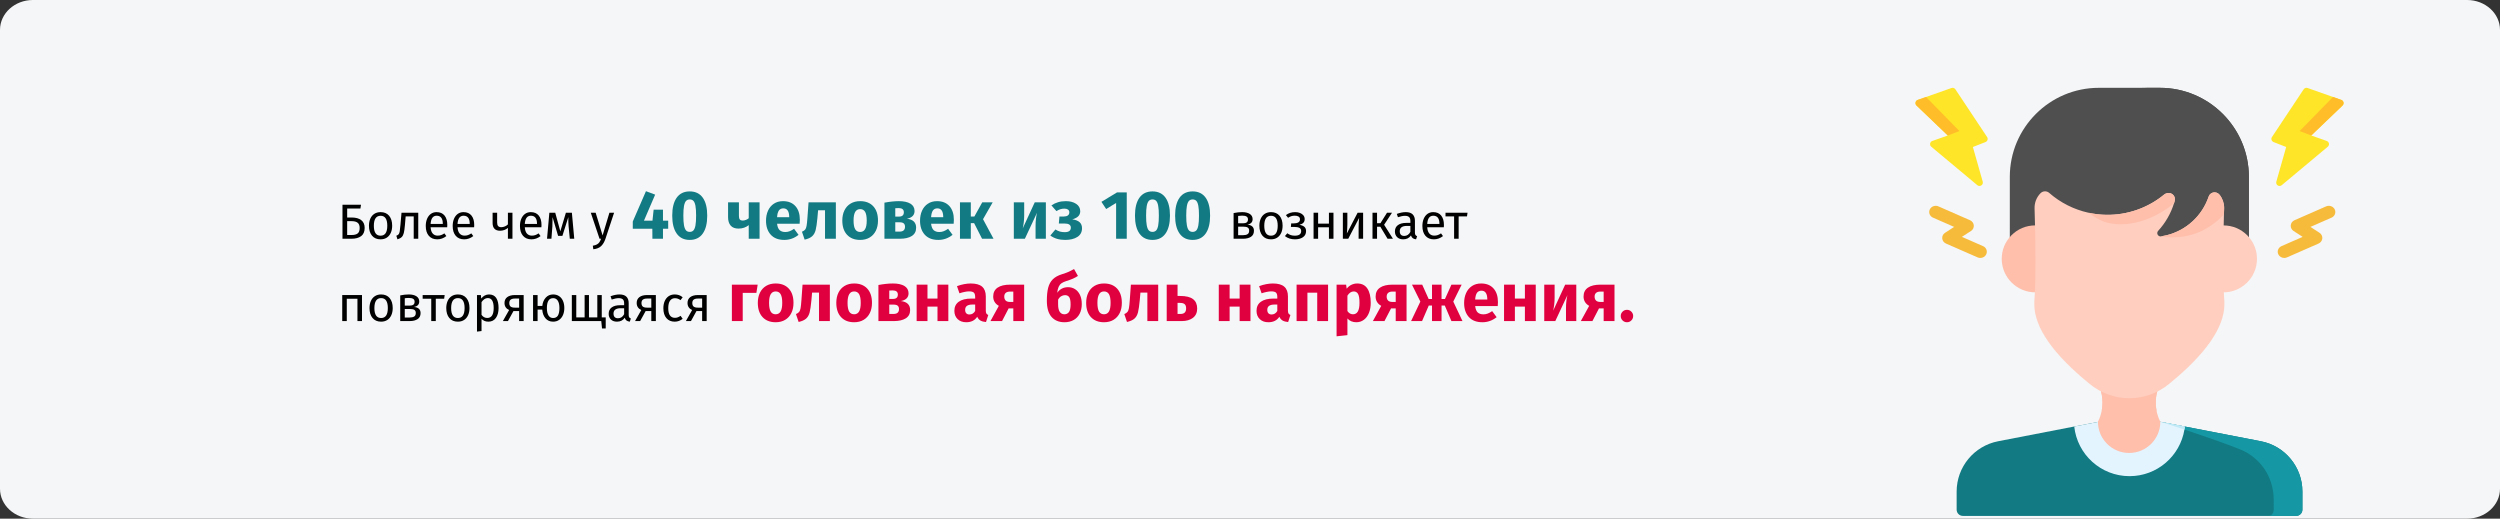 <?xml version="1.0" encoding="UTF-8"?>
<svg xmlns="http://www.w3.org/2000/svg" xmlns:xlink="http://www.w3.org/1999/xlink" width="911px" height="189px" viewBox="0 0 911 189" version="1.1">
  <rect x="0" y="0" width="911" height="189" fill="#333333" stroke="none"/>
  <title>Group 45@2x</title>
  <g id="Page-1" stroke="none" stroke-width="1" fill="none" fill-rule="evenodd">
    <g id="vorlage" transform="translate(0, -10417)">
      <g id="Group-45" transform="translate(0, 10417)">
        <g id="spannungskopfschmerzen-haufigkeit-copy-2" fill-rule="nonzero">
          <path d="M12,0 L899,0 C905.627,0 911,4.882 911,10.904 L911,178.096 C911,184.118 905.627,189 899,189 L12,189 C5.373,189 0,184.118 0,178.096 L0,10.904 C0,4.882 5.373,0 12,0 Z" id="Mask" fill="#F5F6F7"></path>
          <g id="headache-2" transform="translate(698, 32)">
            <g id="Group">
              <path d="M121.494,32.429 L121.494,57.276 C121.494,58.537 120.47,59.561 119.209,59.561 L36.66,59.561 C35.399,59.561 34.375,58.537 34.375,57.276 L34.375,32.429 C34.375,14.547 48.924,0.001 66.803,0.001 L89.066,0.001 C106.945,0.001 121.494,14.547 121.494,32.429 Z" id="Path" fill="#4F4F4F"></path>
              <path d="M121.494,32.429 L121.494,57.276 C121.494,58.537 120.47,59.561 119.209,59.561 L112.506,59.561 C113.767,59.561 114.791,58.537 114.791,57.276 L114.791,32.429 C114.791,14.519 100.273,0.001 82.363,0.001 L89.066,0.001 C106.945,0.001 121.494,14.547 121.494,32.429 Z" id="Path" fill="#4F4F4F"></path>
              <g id="Path" transform="translate(15, 107.39)">
                <path d="M126,39.734 L126,46.324 C126,47.586 124.977,48.61 123.715,48.61 L2.285,48.61 C1.024,48.61 0,47.586 0,46.324 L0,39.734 C0,30.789 6.344,23.101 15.128,21.401 L42.854,16.033 L51.486,14.363 L74.222,14.305 C74.222,14.305 74.228,14.305 74.237,14.308 L83.158,16.036 L110.876,21.401 C119.657,23.101 126,30.789 126,39.734 L126,39.734 Z" fill="#117A83"></path>
                <path d="M126,39.734 L126,46.324 C126,47.586 124.977,48.61 123.715,48.61 L113.719,48.61 C114.724,48.61 115.541,47.586 115.541,46.324 L115.541,42.781 C115.541,33.835 110.141,27.184 103.472,24.448 C93.896,20.521 74.828,14.497 74.237,14.308 L83.158,16.036 L110.876,21.401 C119.657,23.101 126,30.789 126,39.734 L126,39.734 Z" fill="#1598A4"></path>
                <path d="M83.158,16.036 C83.119,16.41 83.067,16.782 83.006,17.151 C81.434,26.776 73.076,34.122 63.006,34.122 C52.549,34.122 43.942,26.203 42.854,16.033 L51.486,14.363 L74.222,14.305 C74.222,14.305 74.228,14.305 74.237,14.308 L83.158,16.036 Z" fill="#E4F4FF"></path>
                <path d="M74.237,14.308 L83.158,16.036 C83.119,16.41 83.067,16.782 83.006,17.151 C78.152,15.548 74.49,14.39 74.237,14.308 L74.237,14.308 Z" fill="#C0EAF7"></path>
                <path d="M72.839,10.25 C73.107,11.645 73.57,13.01 74.222,14.305 C74.222,17.443 72.951,20.286 70.892,22.343 C68.835,24.399 65.992,25.673 62.854,25.673 C59.716,25.673 56.873,24.399 54.816,22.343 C52.76,20.286 51.486,17.443 51.486,14.305 C52.15,12.989 52.62,11.596 52.885,10.173 C53.064,9.226 53.153,8.263 53.153,7.3 C53.153,5.484 52.836,3.662 52.193,1.92 L51.486,0 L74.222,0 L73.515,1.92 C72.525,4.61 72.305,7.489 72.839,10.25 L72.839,10.25 Z" fill="#FFBFAB"></path>
                <path d="M73.515,1.92 C72.525,4.61 72.305,7.489 72.839,10.25 C69.786,11.733 66.407,12.52 62.979,12.52 L62.891,12.52 C59.411,12.52 55.98,11.706 52.885,10.173 C53.064,9.226 53.153,8.263 53.153,7.3 C53.153,5.484 52.836,3.662 52.193,1.92 L51.486,0 L74.222,0 L73.515,1.92 Z" fill="#FFBFAB"></path>
              </g>
              <g id="Path" transform="translate(31.428, 50.135)">
                <path d="M3.519,3.625 C1.21,5.962 -0.039,9.059 0.001,12.345 C0.083,18.987 5.553,24.391 12.195,24.391 L14.481,24.391 L14.481,8.81012144e-16 L12.195,8.81012144e-16 C8.91,-0 5.829,1.287 3.519,3.625 L3.519,3.625 Z" fill="#FFBFAB"></path>
                <path d="M89.494,3.636 C87.185,1.298 84.104,0.011 80.818,0.011 L78.533,0.011 L78.533,24.402 L80.818,24.402 C87.461,24.402 92.931,18.998 93.012,12.356 C93.053,9.07 91.804,5.974 89.494,3.636 Z" fill="#FFCEBF"></path>
              </g>
              <path d="M112.57,78.857 C112.57,87.299 105.724,97.116 92.223,108.042 C88.21,111.303 83.152,113.1 77.979,113.1 L77.89,113.1 C72.717,113.1 67.653,111.3 63.634,108.03 C50.142,97.113 43.299,87.296 43.299,78.857 C43.299,77.943 43.336,77.059 43.409,76.233 C43.832,71.901 43.826,55.664 43.397,44.037 C43.317,41.929 44.079,39.936 45.542,38.425 C46.386,37.553 47.805,37.477 48.716,38.279 C52.824,41.88 57.778,44.363 63.076,45.527 L63.082,45.527 C65.154,45.984 67.278,46.24 69.426,46.28 C77.147,46.423 84.682,43.799 90.641,38.876 C90.94,38.629 91.3,38.461 91.68,38.391 L91.842,38.361 C92.847,38.172 93.886,38.675 94.343,39.665 C94.572,40.158 94.596,40.728 94.45,41.255 C94.377,41.526 94.298,41.795 94.215,42.06 C93.049,45.832 91.059,49.256 88.439,52.111 C87.735,52.873 88.247,54.067 89.197,54.144 C89.289,54.15 89.383,54.147 89.481,54.131 C90.175,54.028 90.864,53.888 91.549,53.717 C98.728,51.916 104.444,46.651 106.839,39.637 C107.159,38.699 108.06,38.056 109.09,38.093 C109.767,38.117 110.397,38.461 110.821,38.991 C111.896,40.344 112.478,42.026 112.478,43.757 C112.478,43.851 112.475,43.946 112.472,44.04 C112.448,44.717 112.424,45.411 112.402,46.118 C112.043,57.516 112.061,72.138 112.46,76.191 C112.533,77.059 112.57,77.949 112.57,78.857 L112.57,78.857 Z" id="Path" fill="#FFCEBF"></path>
              <path d="M112.478,43.757 C112.478,43.851 112.475,43.946 112.472,44.04 C112.448,44.717 112.424,45.411 112.402,46.118 C109.029,49.808 101.321,56.103 89.197,54.144 C89.289,54.15 89.383,54.147 89.481,54.131 C90.175,54.028 90.864,53.888 91.549,53.717 C98.728,51.916 104.444,46.651 106.839,39.637 C107.159,38.699 108.06,38.056 109.09,38.093 C109.767,38.117 110.397,38.461 110.821,38.991 C111.896,40.344 112.478,42.026 112.478,43.757 Z" id="Path" fill="#FFBFAB"></path>
              <path d="M94.45,41.255 C94.377,41.526 94.298,41.795 94.215,42.06 C88.308,47.06 79.133,51.042 70.645,49.326 C68.049,48.799 65.413,47.367 63.082,45.527 C65.154,45.984 67.278,46.24 69.426,46.28 C77.147,46.423 84.682,43.799 90.641,38.876 C90.94,38.629 91.3,38.461 91.68,38.391 L91.842,38.361 C92.847,38.172 93.886,38.675 94.343,39.665 C94.572,40.158 94.596,40.728 94.45,41.255 L94.45,41.255 Z" id="Path" fill="#FFBFAB"></path>
              <g id="Path" transform="translate(129.699, 0)">
                <path d="M25.921,6.457 L14.516,17.374 L20.162,19.364 C21.061,19.68 21.274,20.86 20.54,21.469 L3.767,35.478 C2.837,36.255 1.463,35.363 1.795,34.196 L5.388,21.566 L0.784,19.763 C0.053,19.476 -0.228,18.59 0.205,17.935 L11.753,0.552 C12.063,0.08 12.654,-0.118 13.188,0.071 L22.444,3.337 L25.479,4.407 C26.344,4.711 26.585,5.823 25.921,6.457 L25.921,6.457 Z" fill="#FFE527"></path>
                <path d="M25.921,6.457 L14.516,17.374 L10.284,15.759 L22.444,3.337 L25.479,4.407 C26.344,4.711 26.585,5.823 25.921,6.457 Z" fill="#FFBD29"></path>
              </g>
              <g id="Path" transform="translate(-0, 0)">
                <path d="M0.381,6.457 L11.785,17.374 L6.139,19.364 C5.241,19.68 5.027,20.86 5.762,21.469 L22.535,35.478 C23.464,36.255 24.838,35.363 24.506,34.196 L20.914,21.566 L25.518,19.763 C26.249,19.476 26.529,18.59 26.096,17.935 L14.549,0.552 C14.238,0.08 13.647,-0.118 13.114,0.071 L3.857,3.337 L0.823,4.407 C-0.043,4.711 -0.283,5.823 0.381,6.457 Z" fill="#FFE527"></path>
                <path d="M0.381,6.457 L11.785,17.374 L16.017,15.759 L3.857,3.337 L0.823,4.407 C-0.043,4.711 -0.283,5.823 0.381,6.457 Z" fill="#FFBD29"></path>
              </g>
            </g>
            <path d="M23.62,62 C24.519,62 25.379,61.513 25.78,60.687 C26.331,59.555 25.81,58.213 24.618,57.69 L16.918,54.315 L20.228,52.168 C20.935,51.709 21.328,50.925 21.256,50.115 C21.185,49.304 20.661,48.593 19.883,48.252 L8.376,43.208 C7.182,42.686 5.77,43.18 5.22,44.313 C4.669,45.445 5.19,46.787 6.382,47.31 L14.082,50.685 L10.772,52.832 C10.065,53.291 9.672,54.075 9.744,54.885 C9.815,55.695 10.34,56.407 11.117,56.748 L22.625,61.791 C22.947,61.933 23.286,62 23.62,62 L23.62,62 Z" id="Path" fill="#F7BB3C"></path>
            <path d="M149.624,43.208 L138.117,48.252 C137.339,48.593 136.815,49.304 136.743,50.115 C136.672,50.925 137.065,51.709 137.772,52.168 L141.082,54.315 L133.382,57.69 C132.189,58.213 131.669,59.554 132.22,60.687 C132.621,61.513 133.481,62 134.38,62 C134.714,62 135.053,61.933 135.376,61.792 L146.883,56.748 C147.661,56.407 148.185,55.696 148.257,54.885 C148.328,54.075 147.935,53.291 147.228,52.832 L143.918,50.685 L151.618,47.31 C152.811,46.787 153.331,45.445 152.78,44.313 C152.23,43.18 150.817,42.686 149.624,43.208 Z" id="Path" fill="#F7BB3C"></path>
          </g>
        </g>
        <g id="Более-чем-у-40-челов" transform="translate(124.71, 69.675)" fill-rule="nonzero">
          <path d="M3.438,9.585 C4.926,9.585 6.087,9.903 6.921,10.539 C7.755,11.175 8.172,12.117 8.172,13.365 C8.172,14.733 7.743,15.735 6.885,16.371 C6.027,17.007 4.854,17.325 3.366,17.325 L0.09,17.325 L0.09,4.923 L6.84,4.923 L6.624,6.327 L1.8,6.327 L1.8,9.585 L3.438,9.585 Z M3.51,15.957 C4.422,15.957 5.124,15.771 5.616,15.399 C6.108,15.027 6.354,14.361 6.354,13.401 C6.354,12.513 6.108,11.877 5.616,11.493 C5.124,11.109 4.404,10.917 3.456,10.917 L1.8,10.917 L1.8,15.957 L3.51,15.957 Z" id="Shape" fill="#000000"></path>
          <path d="M13.986,7.623 C15.318,7.623 16.353,8.067 17.091,8.955 C17.829,9.843 18.198,11.049 18.198,12.573 C18.198,13.557 18.03,14.424 17.694,15.174 C17.358,15.924 16.872,16.506 16.236,16.92 C15.6,17.334 14.844,17.541 13.968,17.541 C12.636,17.541 11.598,17.097 10.854,16.209 C10.11,15.321 9.738,14.115 9.738,12.591 C9.738,11.607 9.906,10.74 10.242,9.99 C10.578,9.24 11.064,8.658 11.7,8.244 C12.336,7.83 13.098,7.623 13.986,7.623 Z M13.986,8.955 C12.342,8.955 11.52,10.167 11.52,12.591 C11.52,15.003 12.336,16.209 13.968,16.209 C15.6,16.209 16.416,14.997 16.416,12.573 C16.416,10.161 15.606,8.955 13.986,8.955 Z" id="Shape" fill="#000000"></path>
          <path d="M27.702,7.839 L27.702,17.325 L26.046,17.325 L26.046,9.189 L23.112,9.189 L22.842,12.357 C22.734,13.641 22.599,14.601 22.437,15.237 C22.275,15.873 22.023,16.362 21.681,16.704 C21.339,17.046 20.82,17.325 20.124,17.541 L19.71,16.227 C20.118,16.083 20.406,15.897 20.574,15.669 C20.742,15.441 20.868,15.093 20.952,14.625 C21.036,14.157 21.126,13.341 21.222,12.177 L21.6,7.839 L27.702,7.839 Z" id="Path" fill="#000000"></path>
          <path d="M38.286,12.303 C38.286,12.579 38.274,12.861 38.25,13.149 L32.202,13.149 C32.274,14.193 32.538,14.961 32.994,15.453 C33.45,15.945 34.038,16.191 34.758,16.191 C35.214,16.191 35.634,16.125 36.018,15.993 C36.402,15.861 36.804,15.651 37.224,15.363 L37.944,16.353 C36.936,17.145 35.832,17.541 34.632,17.541 C33.312,17.541 32.283,17.109 31.545,16.245 C30.807,15.381 30.438,14.193 30.438,12.681 C30.438,11.697 30.597,10.824 30.915,10.062 C31.233,9.3 31.689,8.703 32.283,8.271 C32.877,7.839 33.576,7.623 34.38,7.623 C35.64,7.623 36.606,8.037 37.278,8.865 C37.95,9.693 38.286,10.839 38.286,12.303 Z M36.648,11.817 C36.648,10.881 36.462,10.167 36.09,9.675 C35.718,9.183 35.16,8.937 34.416,8.937 C33.06,8.937 32.322,9.933 32.202,11.925 L36.648,11.925 L36.648,11.817 Z" id="Shape" fill="#000000"></path>
          <path d="M48.096,12.303 C48.096,12.579 48.084,12.861 48.06,13.149 L42.012,13.149 C42.084,14.193 42.348,14.961 42.804,15.453 C43.26,15.945 43.848,16.191 44.568,16.191 C45.024,16.191 45.444,16.125 45.828,15.993 C46.212,15.861 46.614,15.651 47.034,15.363 L47.754,16.353 C46.746,17.145 45.642,17.541 44.442,17.541 C43.122,17.541 42.093,17.109 41.355,16.245 C40.617,15.381 40.248,14.193 40.248,12.681 C40.248,11.697 40.407,10.824 40.725,10.062 C41.043,9.3 41.499,8.703 42.093,8.271 C42.687,7.839 43.386,7.623 44.19,7.623 C45.45,7.623 46.416,8.037 47.088,8.865 C47.76,9.693 48.096,10.839 48.096,12.303 Z M46.458,11.817 C46.458,10.881 46.272,10.167 45.9,9.675 C45.528,9.183 44.97,8.937 44.226,8.937 C42.87,8.937 42.132,9.933 42.012,11.925 L46.458,11.925 L46.458,11.817 Z" id="Shape" fill="#000000"></path>
          <path d="M62.028,7.839 L62.028,17.325 L60.372,17.325 L60.372,13.365 C60.024,13.689 59.595,13.944 59.085,14.13 C58.575,14.316 58.05,14.409 57.51,14.409 C56.61,14.409 55.932,14.166 55.476,13.68 C55.02,13.194 54.792,12.501 54.792,11.601 L54.792,7.839 L56.448,7.839 L56.448,11.403 C56.448,12.003 56.571,12.438 56.817,12.708 C57.063,12.978 57.444,13.113 57.96,13.113 C58.38,13.113 58.821,13.017 59.283,12.825 C59.745,12.633 60.108,12.387 60.372,12.087 L60.372,7.839 L62.028,7.839 Z" id="Path" fill="#000000"></path>
          <path d="M72.612,12.303 C72.612,12.579 72.6,12.861 72.576,13.149 L66.528,13.149 C66.6,14.193 66.864,14.961 67.32,15.453 C67.776,15.945 68.364,16.191 69.084,16.191 C69.54,16.191 69.96,16.125 70.344,15.993 C70.728,15.861 71.13,15.651 71.55,15.363 L72.27,16.353 C71.262,17.145 70.158,17.541 68.958,17.541 C67.638,17.541 66.609,17.109 65.871,16.245 C65.133,15.381 64.764,14.193 64.764,12.681 C64.764,11.697 64.923,10.824 65.241,10.062 C65.559,9.3 66.015,8.703 66.609,8.271 C67.203,7.839 67.902,7.623 68.706,7.623 C69.966,7.623 70.932,8.037 71.604,8.865 C72.276,9.693 72.612,10.839 72.612,12.303 Z M70.974,11.817 C70.974,10.881 70.788,10.167 70.416,9.675 C70.044,9.183 69.486,8.937 68.742,8.937 C67.386,8.937 66.648,9.933 66.528,11.925 L70.974,11.925 L70.974,11.817 Z" id="Shape" fill="#000000"></path>
          <path d="M84.546,17.325 L82.926,17.325 L82.494,12.843 C82.446,12.375 82.416,11.856 82.404,11.286 C82.392,10.716 82.386,10.101 82.386,9.441 L80.226,16.281 L78.66,16.281 L76.644,9.459 C76.644,11.043 76.62,12.165 76.572,12.825 L76.23,17.325 L74.628,17.325 L75.474,7.839 L77.616,7.839 L79.47,14.625 L81.504,7.839 L83.682,7.839 L84.546,17.325 Z" id="Path" fill="#000000"></path>
          <path d="M95.904,17.379 C95.532,18.483 95.013,19.356 94.347,19.998 C93.681,20.64 92.73,21.027 91.494,21.159 L91.314,19.863 C91.938,19.755 92.436,19.599 92.808,19.395 C93.18,19.191 93.477,18.93 93.699,18.612 C93.921,18.294 94.128,17.865 94.32,17.325 L93.762,17.325 L90.576,7.839 L92.34,7.839 L94.878,16.119 L97.362,7.839 L99.072,7.839 L95.904,17.379 Z" id="Path" fill="#000000"></path>
          <polygon id="Path" fill="#117A83" points="118.777 10.725 118.777 13.675 116.877 13.675 116.877 17.325 113.027 17.325 113.002 13.675 105.877 13.675 105.877 11.05 110.677 0 114.027 1.25 109.952 10.725 113.052 10.725 113.477 6.725 116.877 6.725 116.877 10.725"></polygon>
          <path d="M126.627,0.075 C128.694,0.075 130.273,0.833 131.364,2.35 C132.456,3.867 133.002,6.05 133.002,8.9 C133.002,11.733 132.456,13.917 131.364,15.45 C130.273,16.983 128.694,17.75 126.627,17.75 C124.56,17.75 122.981,16.983 121.889,15.45 C120.798,13.917 120.252,11.733 120.252,8.9 C120.252,6.05 120.798,3.867 121.889,2.35 C122.981,0.833 124.56,0.075 126.627,0.075 Z M126.627,3 C126.06,3 125.61,3.183 125.277,3.55 C124.944,3.917 124.698,4.525 124.54,5.375 C124.381,6.225 124.302,7.4 124.302,8.9 C124.302,10.4 124.381,11.579 124.54,12.438 C124.698,13.296 124.944,13.908 125.277,14.275 C125.61,14.642 126.06,14.825 126.627,14.825 C127.194,14.825 127.644,14.646 127.977,14.287 C128.31,13.929 128.556,13.321 128.714,12.463 C128.873,11.604 128.952,10.417 128.952,8.9 C128.952,7.383 128.873,6.196 128.714,5.338 C128.556,4.479 128.31,3.875 127.977,3.525 C127.644,3.175 127.194,3 126.627,3 Z" id="Shape" fill="#117A83"></path>
          <path d="M152.077,4.05 L152.077,17.325 L148.127,17.325 L148.127,12.35 C147.66,12.75 147.106,13.062 146.464,13.287 C145.823,13.512 145.144,13.625 144.427,13.625 C143.144,13.625 142.185,13.262 141.552,12.537 C140.919,11.812 140.602,10.8 140.602,9.5 L140.602,4.05 L144.552,4.05 L144.552,9 C144.552,9.617 144.665,10.054 144.889,10.312 C145.114,10.571 145.452,10.7 145.902,10.7 C146.302,10.7 146.702,10.621 147.102,10.463 C147.502,10.304 147.844,10.1 148.127,9.85 L148.127,4.05 L152.077,4.05 Z" id="Path" fill="#117A83"></path>
          <path d="M166.752,10.425 C166.752,10.975 166.727,11.45 166.677,11.85 L158.452,11.85 C158.585,12.967 158.902,13.75 159.402,14.2 C159.902,14.65 160.594,14.875 161.477,14.875 C162.01,14.875 162.527,14.779 163.027,14.588 C163.527,14.396 164.069,14.1 164.652,13.7 L166.277,15.9 C164.727,17.133 163.002,17.75 161.102,17.75 C158.952,17.75 157.302,17.117 156.152,15.85 C155.002,14.583 154.427,12.883 154.427,10.75 C154.427,9.4 154.669,8.188 155.152,7.112 C155.635,6.037 156.344,5.188 157.277,4.562 C158.21,3.938 159.327,3.625 160.627,3.625 C162.544,3.625 164.044,4.225 165.127,5.425 C166.21,6.625 166.752,8.292 166.752,10.425 Z M162.877,9.3 C162.844,7.267 162.127,6.25 160.727,6.25 C160.044,6.25 159.514,6.5 159.139,7 C158.764,7.5 158.535,8.325 158.452,9.475 L162.877,9.475 L162.877,9.3 Z" id="Shape" fill="#117A83"></path>
          <path d="M179.877,4.05 L179.877,17.325 L175.927,17.325 L175.927,6.95 L173.402,6.95 L173.152,9.775 C172.969,11.725 172.756,13.179 172.514,14.137 C172.273,15.096 171.852,15.85 171.252,16.4 C170.652,16.95 169.735,17.367 168.502,17.65 L167.527,14.775 C168.077,14.525 168.464,14.262 168.69,13.988 C168.915,13.713 169.085,13.271 169.202,12.662 C169.319,12.054 169.427,11.025 169.527,9.575 L169.927,4.05 L179.877,4.05 Z" id="Path" fill="#117A83"></path>
          <path d="M188.727,3.625 C190.76,3.625 192.352,4.246 193.502,5.487 C194.652,6.729 195.227,8.467 195.227,10.7 C195.227,12.117 194.964,13.354 194.44,14.412 C193.915,15.471 193.165,16.292 192.19,16.875 C191.214,17.458 190.06,17.75 188.727,17.75 C186.71,17.75 185.123,17.129 183.964,15.887 C182.806,14.646 182.227,12.908 182.227,10.675 C182.227,9.258 182.489,8.021 183.014,6.963 C183.54,5.904 184.29,5.083 185.264,4.5 C186.239,3.917 187.394,3.625 188.727,3.625 Z M188.727,6.525 C187.927,6.525 187.327,6.862 186.927,7.537 C186.527,8.213 186.327,9.258 186.327,10.675 C186.327,12.125 186.523,13.183 186.915,13.85 C187.306,14.517 187.91,14.85 188.727,14.85 C189.527,14.85 190.127,14.512 190.527,13.838 C190.927,13.162 191.127,12.117 191.127,10.7 C191.127,9.25 190.931,8.192 190.54,7.525 C190.148,6.858 189.544,6.525 188.727,6.525 Z" id="Shape" fill="#117A83"></path>
          <path d="M205.752,10.025 C208.002,10.292 209.127,11.383 209.127,13.3 C209.127,14.65 208.598,15.658 207.54,16.325 C206.481,16.992 205.035,17.325 203.202,17.325 L197.577,17.325 L197.577,4.175 C199.56,3.808 201.31,3.625 202.827,3.625 C204.627,3.625 206.031,3.929 207.04,4.537 C208.048,5.146 208.552,6.042 208.552,7.225 C208.552,7.975 208.315,8.588 207.839,9.062 C207.364,9.537 206.669,9.858 205.752,10.025 Z M202.752,6.15 C202.235,6.15 201.827,6.167 201.527,6.2 L201.527,9.25 L202.927,9.25 C203.477,9.25 203.902,9.121 204.202,8.863 C204.502,8.604 204.652,8.208 204.652,7.675 C204.652,6.658 204.019,6.15 202.752,6.15 Z M203.077,14.725 C204.41,14.725 205.077,14.133 205.077,12.95 C205.077,12.4 204.919,11.992 204.602,11.725 C204.285,11.458 203.785,11.325 203.102,11.325 L201.527,11.325 L201.527,14.725 L203.077,14.725 Z" id="Shape" fill="#117A83"></path>
          <path d="M222.877,10.425 C222.877,10.975 222.852,11.45 222.802,11.85 L214.577,11.85 C214.71,12.967 215.027,13.75 215.527,14.2 C216.027,14.65 216.719,14.875 217.602,14.875 C218.135,14.875 218.652,14.779 219.152,14.588 C219.652,14.396 220.194,14.1 220.777,13.7 L222.402,15.9 C220.852,17.133 219.127,17.75 217.227,17.75 C215.077,17.75 213.427,17.117 212.277,15.85 C211.127,14.583 210.552,12.883 210.552,10.75 C210.552,9.4 210.794,8.188 211.277,7.112 C211.76,6.037 212.469,5.188 213.402,4.562 C214.335,3.938 215.452,3.625 216.752,3.625 C218.669,3.625 220.169,4.225 221.252,5.425 C222.335,6.625 222.877,8.292 222.877,10.425 Z M219.002,9.3 C218.969,7.267 218.252,6.25 216.852,6.25 C216.169,6.25 215.639,6.5 215.264,7 C214.889,7.5 214.66,8.325 214.577,9.475 L219.002,9.475 L219.002,9.3 Z" id="Shape" fill="#117A83"></path>
          <polygon id="Path" fill="#117A83" points="237.027 4.05 233.502 10.2 237.327 17.325 233.152 17.325 230.252 11.625 229.052 11.625 229.052 17.325 225.102 17.325 225.102 4.05 229.052 4.05 229.052 9.225 230.352 9.225 233.227 4.05"></polygon>
          <path d="M256.402,17.325 L252.652,17.325 L252.652,12.6 C252.652,11.667 252.702,10.783 252.802,9.95 C252.902,9.117 253.027,8.417 253.177,7.85 L248.752,17.325 L244.727,17.325 L244.727,4.05 L248.502,4.05 L248.502,8.85 C248.502,9.733 248.448,10.6 248.339,11.45 C248.231,12.3 248.11,13 247.977,13.55 L252.352,4.05 L256.402,4.05 L256.402,17.325 Z" id="Path" fill="#117A83"></path>
          <path d="M263.727,3.625 C265.21,3.625 266.448,3.954 267.44,4.612 C268.431,5.271 268.927,6.167 268.927,7.3 C268.927,8.767 267.96,9.75 266.027,10.25 C267.21,10.417 268.098,10.762 268.69,11.287 C269.281,11.812 269.577,12.55 269.577,13.5 C269.577,14.883 269.014,15.938 267.889,16.663 C266.764,17.387 265.277,17.75 263.427,17.75 C261.277,17.75 259.477,17.217 258.027,16.15 L259.877,13.95 C260.477,14.317 261.035,14.571 261.552,14.713 C262.069,14.854 262.652,14.925 263.302,14.925 C264.769,14.925 265.502,14.375 265.502,13.275 C265.502,12.275 264.735,11.775 263.202,11.775 L261.127,11.775 L261.352,9.225 L262.902,9.225 C263.552,9.225 264.056,9.096 264.414,8.838 C264.773,8.579 264.952,8.2 264.952,7.7 C264.952,7.25 264.789,6.912 264.464,6.688 C264.139,6.463 263.71,6.35 263.177,6.35 C262.61,6.35 262.102,6.425 261.652,6.575 C261.202,6.725 260.735,6.95 260.252,7.25 L258.427,5.175 C259.177,4.658 259.981,4.271 260.839,4.013 C261.698,3.754 262.66,3.625 263.727,3.625 Z" id="Path" fill="#117A83"></path>
          <polygon id="Path" fill="#117A83" points="285.877 0.425 285.877 17.325 282.002 17.325 282.002 4.275 278.377 6.5 276.652 3.875 282.352 0.425"></polygon>
          <path d="M295.252,0.075 C297.319,0.075 298.898,0.833 299.99,2.35 C301.081,3.867 301.627,6.05 301.627,8.9 C301.627,11.733 301.081,13.917 299.99,15.45 C298.898,16.983 297.319,17.75 295.252,17.75 C293.185,17.75 291.606,16.983 290.514,15.45 C289.423,13.917 288.877,11.733 288.877,8.9 C288.877,6.05 289.423,3.867 290.514,2.35 C291.606,0.833 293.185,0.075 295.252,0.075 Z M295.252,3 C294.685,3 294.235,3.183 293.902,3.55 C293.569,3.917 293.323,4.525 293.164,5.375 C293.006,6.225 292.927,7.4 292.927,8.9 C292.927,10.4 293.006,11.579 293.164,12.438 C293.323,13.296 293.569,13.908 293.902,14.275 C294.235,14.642 294.685,14.825 295.252,14.825 C295.819,14.825 296.269,14.646 296.602,14.287 C296.935,13.929 297.181,13.321 297.339,12.463 C297.498,11.604 297.577,10.417 297.577,8.9 C297.577,7.383 297.498,6.196 297.339,5.338 C297.181,4.479 296.935,3.875 296.602,3.525 C296.269,3.175 295.819,3 295.252,3 Z" id="Shape" fill="#117A83"></path>
          <path d="M309.877,0.075 C311.944,0.075 313.523,0.833 314.615,2.35 C315.706,3.867 316.252,6.05 316.252,8.9 C316.252,11.733 315.706,13.917 314.615,15.45 C313.523,16.983 311.944,17.75 309.877,17.75 C307.81,17.75 306.231,16.983 305.139,15.45 C304.048,13.917 303.502,11.733 303.502,8.9 C303.502,6.05 304.048,3.867 305.139,2.35 C306.231,0.833 307.81,0.075 309.877,0.075 Z M309.877,3 C309.31,3 308.86,3.183 308.527,3.55 C308.194,3.917 307.948,4.525 307.789,5.375 C307.631,6.225 307.552,7.4 307.552,8.9 C307.552,10.4 307.631,11.579 307.789,12.438 C307.948,13.296 308.194,13.908 308.527,14.275 C308.86,14.642 309.31,14.825 309.877,14.825 C310.444,14.825 310.894,14.646 311.227,14.287 C311.56,13.929 311.806,13.321 311.964,12.463 C312.123,11.604 312.202,10.417 312.202,8.9 C312.202,7.383 312.123,6.196 311.964,5.338 C311.806,4.479 311.56,3.875 311.227,3.525 C310.894,3.175 310.444,3 309.877,3 Z" id="Shape" fill="#117A83"></path>
          <path d="M329.816,12.177 C331.424,12.333 332.228,13.077 332.228,14.409 C332.228,15.405 331.865,16.14 331.139,16.614 C330.413,17.088 329.444,17.325 328.232,17.325 L324.812,17.325 L324.812,7.965 C325.928,7.737 326.966,7.623 327.926,7.623 C329.102,7.623 330.032,7.845 330.716,8.289 C331.4,8.733 331.742,9.369 331.742,10.197 C331.742,10.737 331.58,11.175 331.256,11.511 C330.932,11.847 330.452,12.069 329.816,12.177 Z M327.944,8.901 C327.44,8.901 326.948,8.937 326.468,9.009 L326.468,11.691 L328.25,11.691 C328.826,11.691 329.27,11.583 329.582,11.367 C329.894,11.151 330.05,10.785 330.05,10.269 C330.05,9.789 329.876,9.441 329.528,9.225 C329.18,9.009 328.652,8.901 327.944,8.901 Z M328.232,16.029 C328.94,16.029 329.492,15.909 329.888,15.669 C330.284,15.429 330.482,14.997 330.482,14.373 C330.482,13.857 330.314,13.485 329.978,13.257 C329.642,13.029 329.072,12.915 328.268,12.915 L326.468,12.915 L326.468,16.029 L328.232,16.029 Z" id="Shape" fill="#000000"></path>
          <path d="M338.456,7.623 C339.788,7.623 340.823,8.067 341.561,8.955 C342.299,9.843 342.668,11.049 342.668,12.573 C342.668,13.557 342.5,14.424 342.164,15.174 C341.828,15.924 341.342,16.506 340.706,16.92 C340.07,17.334 339.314,17.541 338.438,17.541 C337.106,17.541 336.068,17.097 335.324,16.209 C334.58,15.321 334.208,14.115 334.208,12.591 C334.208,11.607 334.376,10.74 334.712,9.99 C335.048,9.24 335.534,8.658 336.17,8.244 C336.806,7.83 337.568,7.623 338.456,7.623 Z M338.456,8.955 C336.812,8.955 335.99,10.167 335.99,12.591 C335.99,15.003 336.806,16.209 338.438,16.209 C340.07,16.209 340.886,14.997 340.886,12.573 C340.886,10.161 340.076,8.955 338.456,8.955 Z" id="Shape" fill="#000000"></path>
          <path d="M347.294,7.623 C347.894,7.623 348.455,7.722 348.977,7.92 C349.499,8.118 349.919,8.409 350.237,8.793 C350.555,9.177 350.714,9.639 350.714,10.179 C350.714,10.707 350.561,11.139 350.255,11.475 C349.949,11.811 349.466,12.069 348.806,12.249 C349.598,12.381 350.198,12.627 350.606,12.987 C351.014,13.347 351.218,13.863 351.218,14.535 C351.218,15.519 350.837,16.266 350.075,16.776 C349.313,17.286 348.344,17.541 347.168,17.541 C345.74,17.541 344.522,17.145 343.514,16.353 L344.378,15.327 C344.798,15.627 345.221,15.849 345.647,15.993 C346.073,16.137 346.562,16.209 347.114,16.209 C348.662,16.209 349.436,15.645 349.436,14.517 C349.436,13.965 349.217,13.578 348.779,13.356 C348.341,13.134 347.732,13.023 346.952,13.023 L345.692,13.023 L345.8,11.727 L346.772,11.727 C347.444,11.727 347.984,11.607 348.392,11.367 C348.8,11.127 349.004,10.755 349.004,10.251 C349.004,9.783 348.83,9.444 348.482,9.234 C348.134,9.024 347.678,8.919 347.114,8.919 C346.622,8.919 346.187,8.982 345.809,9.108 C345.431,9.234 345.05,9.429 344.666,9.693 L343.874,8.703 C344.354,8.343 344.87,8.073 345.422,7.893 C345.974,7.713 346.598,7.623 347.294,7.623 Z" id="Path" fill="#000000"></path>
          <polygon id="Path" fill="#000000" points="359.552 17.325 359.552 13.149 355.61 13.149 355.61 17.325 353.954 17.325 353.954 7.839 355.61 7.839 355.61 11.817 359.552 11.817 359.552 7.839 361.208 7.839 361.208 17.325"></polygon>
          <path d="M372.008,17.325 L370.37,17.325 L370.37,13.041 C370.37,12.321 370.394,11.637 370.442,10.989 C370.49,10.341 370.532,9.915 370.568,9.711 L366.59,17.325 L364.628,17.325 L364.628,7.839 L366.266,7.839 L366.266,12.123 C366.266,12.759 366.242,13.416 366.194,14.094 C366.146,14.772 366.11,15.207 366.086,15.399 L370.01,7.839 L372.008,7.839 L372.008,17.325 Z" id="Path" fill="#000000"></path>
          <polygon id="Path" fill="#000000" points="382.538 7.839 379.658 12.231 382.88 17.325 380.918 17.325 378.29 12.951 377.084 12.951 377.084 17.325 375.428 17.325 375.428 7.839 377.084 7.839 377.084 11.655 378.326 11.655 380.72 7.839"></polygon>
          <path d="M390.89,15.111 C390.89,15.495 390.956,15.78 391.088,15.966 C391.22,16.152 391.418,16.293 391.682,16.389 L391.304,17.541 C390.812,17.481 390.416,17.343 390.116,17.127 C389.816,16.911 389.594,16.575 389.45,16.119 C388.814,17.067 387.872,17.541 386.624,17.541 C385.688,17.541 384.95,17.277 384.41,16.749 C383.87,16.221 383.6,15.531 383.6,14.679 C383.6,13.671 383.963,12.897 384.689,12.357 C385.415,11.817 386.444,11.547 387.776,11.547 L389.234,11.547 L389.234,10.845 C389.234,10.173 389.072,9.693 388.748,9.405 C388.424,9.117 387.926,8.973 387.254,8.973 C386.558,8.973 385.706,9.141 384.698,9.477 L384.284,8.271 C385.46,7.839 386.552,7.623 387.56,7.623 C388.676,7.623 389.51,7.896 390.062,8.442 C390.614,8.988 390.89,9.765 390.89,10.773 L390.89,15.111 Z M387.002,16.299 C387.95,16.299 388.694,15.807 389.234,14.823 L389.234,12.645 L387.992,12.645 C386.24,12.645 385.364,13.293 385.364,14.589 C385.364,15.153 385.502,15.579 385.778,15.867 C386.054,16.155 386.462,16.299 387.002,16.299 Z" id="Shape" fill="#000000"></path>
          <path d="M401.456,12.303 C401.456,12.579 401.444,12.861 401.42,13.149 L395.372,13.149 C395.444,14.193 395.708,14.961 396.164,15.453 C396.62,15.945 397.208,16.191 397.928,16.191 C398.384,16.191 398.804,16.125 399.188,15.993 C399.572,15.861 399.974,15.651 400.394,15.363 L401.114,16.353 C400.106,17.145 399.002,17.541 397.802,17.541 C396.482,17.541 395.453,17.109 394.715,16.245 C393.977,15.381 393.608,14.193 393.608,12.681 C393.608,11.697 393.767,10.824 394.085,10.062 C394.403,9.3 394.859,8.703 395.453,8.271 C396.047,7.839 396.746,7.623 397.55,7.623 C398.81,7.623 399.776,8.037 400.448,8.865 C401.12,9.693 401.456,10.839 401.456,12.303 Z M399.818,11.817 C399.818,10.881 399.632,10.167 399.26,9.675 C398.888,9.183 398.33,8.937 397.586,8.937 C396.23,8.937 395.492,9.933 395.372,11.925 L399.818,11.925 L399.818,11.817 Z" id="Shape" fill="#000000"></path>
          <polygon id="Path" fill="#000000" points="410.06 7.839 409.862 9.189 406.82 9.189 406.82 17.325 405.164 17.325 405.164 9.189 402.032 9.189 402.032 7.839"></polygon>
          <polygon id="Path" fill="#000000" points="5.544 47.325 5.544 39.189 1.656 39.189 1.656 47.325 -2.84217094e-14 47.325 -2.84217094e-14 37.839 7.2 37.839 7.2 47.325"></polygon>
          <path d="M14.184,37.623 C15.516,37.623 16.551,38.067 17.289,38.955 C18.027,39.843 18.396,41.049 18.396,42.573 C18.396,43.557 18.228,44.424 17.892,45.174 C17.556,45.924 17.07,46.506 16.434,46.92 C15.798,47.334 15.042,47.541 14.166,47.541 C12.834,47.541 11.796,47.097 11.052,46.209 C10.308,45.321 9.936,44.115 9.936,42.591 C9.936,41.607 10.104,40.74 10.44,39.99 C10.776,39.24 11.262,38.658 11.898,38.244 C12.534,37.83 13.296,37.623 14.184,37.623 Z M14.184,38.955 C12.54,38.955 11.718,40.167 11.718,42.591 C11.718,45.003 12.534,46.209 14.166,46.209 C15.798,46.209 16.614,44.997 16.614,42.573 C16.614,40.161 15.804,38.955 14.184,38.955 Z" id="Shape" fill="#000000"></path>
          <path d="M26.136,42.177 C27.744,42.333 28.548,43.077 28.548,44.409 C28.548,45.405 28.185,46.14 27.459,46.614 C26.733,47.088 25.764,47.325 24.552,47.325 L21.132,47.325 L21.132,37.965 C22.248,37.737 23.286,37.623 24.246,37.623 C25.422,37.623 26.352,37.845 27.036,38.289 C27.72,38.733 28.062,39.369 28.062,40.197 C28.062,40.737 27.9,41.175 27.576,41.511 C27.252,41.847 26.772,42.069 26.136,42.177 Z M24.264,38.901 C23.76,38.901 23.268,38.937 22.788,39.009 L22.788,41.691 L24.57,41.691 C25.146,41.691 25.59,41.583 25.902,41.367 C26.214,41.151 26.37,40.785 26.37,40.269 C26.37,39.789 26.196,39.441 25.848,39.225 C25.5,39.009 24.972,38.901 24.264,38.901 Z M24.552,46.029 C25.26,46.029 25.812,45.909 26.208,45.669 C26.604,45.429 26.802,44.997 26.802,44.373 C26.802,43.857 26.634,43.485 26.298,43.257 C25.962,43.029 25.392,42.915 24.588,42.915 L22.788,42.915 L22.788,46.029 L24.552,46.029 Z" id="Shape" fill="#000000"></path>
          <polygon id="Path" fill="#000000" points="37.332 37.839 37.134 39.189 34.092 39.189 34.092 47.325 32.436 47.325 32.436 39.189 29.304 39.189 29.304 37.839"></polygon>
          <path d="M42.156,37.623 C43.488,37.623 44.523,38.067 45.261,38.955 C45.999,39.843 46.368,41.049 46.368,42.573 C46.368,43.557 46.2,44.424 45.864,45.174 C45.528,45.924 45.042,46.506 44.406,46.92 C43.77,47.334 43.014,47.541 42.138,47.541 C40.806,47.541 39.768,47.097 39.024,46.209 C38.28,45.321 37.908,44.115 37.908,42.591 C37.908,41.607 38.076,40.74 38.412,39.99 C38.748,39.24 39.234,38.658 39.87,38.244 C40.506,37.83 41.268,37.623 42.156,37.623 Z M42.156,38.955 C40.512,38.955 39.69,40.167 39.69,42.591 C39.69,45.003 40.506,46.209 42.138,46.209 C43.77,46.209 44.586,44.997 44.586,42.573 C44.586,40.161 43.776,38.955 42.156,38.955 Z" id="Shape" fill="#000000"></path>
          <path d="M53.46,37.623 C54.672,37.623 55.56,38.055 56.124,38.919 C56.688,39.783 56.97,41.001 56.97,42.573 C56.97,44.061 56.646,45.261 55.998,46.173 C55.35,47.085 54.432,47.541 53.244,47.541 C52.188,47.541 51.36,47.181 50.76,46.461 L50.76,50.961 L49.104,51.159 L49.104,37.839 L50.526,37.839 L50.652,39.117 C51,38.637 51.42,38.268 51.912,38.01 C52.404,37.752 52.92,37.623 53.46,37.623 Z M52.848,46.191 C54.408,46.191 55.188,44.985 55.188,42.573 C55.188,40.149 54.474,38.937 53.046,38.937 C52.578,38.937 52.152,39.075 51.768,39.351 C51.384,39.627 51.048,39.981 50.76,40.413 L50.76,45.039 C51,45.411 51.3,45.696 51.66,45.894 C52.02,46.092 52.416,46.191 52.848,46.191 Z" id="Shape" fill="#000000"></path>
          <path d="M66.114,37.839 L66.114,47.325 L64.458,47.325 L64.458,43.689 L62.388,43.689 L60.39,47.325 L58.536,47.325 L60.804,43.311 C59.688,42.783 59.13,41.925 59.13,40.737 C59.13,39.801 59.466,39.084 60.138,38.586 C60.81,38.088 61.752,37.839 62.964,37.839 L66.114,37.839 Z M64.458,42.429 L64.458,39.117 L62.928,39.117 C62.244,39.117 61.731,39.246 61.389,39.504 C61.047,39.762 60.876,40.173 60.876,40.737 C60.876,41.337 61.035,41.769 61.353,42.033 C61.671,42.297 62.184,42.429 62.892,42.429 L64.458,42.429 Z" id="Shape" fill="#000000"></path>
          <path d="M76.86,37.623 C77.688,37.623 78.408,37.827 79.02,38.235 C79.632,38.643 80.103,39.219 80.433,39.963 C80.763,40.707 80.928,41.577 80.928,42.573 C80.928,43.509 80.769,44.352 80.451,45.102 C80.133,45.852 79.665,46.446 79.047,46.884 C78.429,47.322 77.694,47.541 76.842,47.541 C75.69,47.541 74.766,47.136 74.07,46.326 C73.374,45.516 72.978,44.457 72.882,43.149 L71.19,43.149 L71.19,47.325 L69.534,47.325 L69.534,37.839 L71.19,37.839 L71.19,41.817 L72.9,41.817 C73.032,40.581 73.449,39.573 74.151,38.793 C74.853,38.013 75.756,37.623 76.86,37.623 Z M76.842,46.209 C77.658,46.209 78.246,45.903 78.606,45.291 C78.966,44.679 79.146,43.773 79.146,42.573 C79.146,41.421 78.948,40.533 78.552,39.909 C78.156,39.285 77.592,38.973 76.86,38.973 C75.336,38.973 74.574,40.179 74.574,42.591 C74.574,43.743 74.766,44.634 75.15,45.264 C75.534,45.894 76.098,46.209 76.842,46.209 Z" id="Shape" fill="#000000"></path>
          <polygon id="Path" fill="#000000" points="94.572 45.993 96.012 45.993 96.012 50.025 94.662 50.025 94.392 47.325 83.664 47.325 83.664 37.839 85.284 37.839 85.284 45.993 88.326 45.993 88.326 37.839 89.91 37.839 89.91 45.993 92.952 45.993 92.952 37.839 94.572 37.839"></polygon>
          <path d="M104.382,45.111 C104.382,45.495 104.448,45.78 104.58,45.966 C104.712,46.152 104.91,46.293 105.174,46.389 L104.796,47.541 C104.304,47.481 103.908,47.343 103.608,47.127 C103.308,46.911 103.086,46.575 102.942,46.119 C102.306,47.067 101.364,47.541 100.116,47.541 C99.18,47.541 98.442,47.277 97.902,46.749 C97.362,46.221 97.092,45.531 97.092,44.679 C97.092,43.671 97.455,42.897 98.181,42.357 C98.907,41.817 99.936,41.547 101.268,41.547 L102.726,41.547 L102.726,40.845 C102.726,40.173 102.564,39.693 102.24,39.405 C101.916,39.117 101.418,38.973 100.746,38.973 C100.05,38.973 99.198,39.141 98.19,39.477 L97.776,38.271 C98.952,37.839 100.044,37.623 101.052,37.623 C102.168,37.623 103.002,37.896 103.554,38.442 C104.106,38.988 104.382,39.765 104.382,40.773 L104.382,45.111 Z M100.494,46.299 C101.442,46.299 102.186,45.807 102.726,44.823 L102.726,42.645 L101.484,42.645 C99.732,42.645 98.856,43.293 98.856,44.589 C98.856,45.153 98.994,45.579 99.27,45.867 C99.546,46.155 99.954,46.299 100.494,46.299 Z" id="Shape" fill="#000000"></path>
          <path d="M114.282,37.839 L114.282,47.325 L112.626,47.325 L112.626,43.689 L110.556,43.689 L108.558,47.325 L106.704,47.325 L108.972,43.311 C107.856,42.783 107.298,41.925 107.298,40.737 C107.298,39.801 107.634,39.084 108.306,38.586 C108.978,38.088 109.92,37.839 111.132,37.839 L114.282,37.839 Z M112.626,42.429 L112.626,39.117 L111.096,39.117 C110.412,39.117 109.899,39.246 109.557,39.504 C109.215,39.762 109.044,40.173 109.044,40.737 C109.044,41.337 109.203,41.769 109.521,42.033 C109.839,42.297 110.352,42.429 111.06,42.429 L112.626,42.429 Z" id="Shape" fill="#000000"></path>
          <path d="M121.158,37.623 C121.722,37.623 122.238,37.704 122.706,37.866 C123.174,38.028 123.624,38.289 124.056,38.649 L123.264,39.693 C122.928,39.453 122.601,39.276 122.283,39.162 C121.965,39.048 121.614,38.991 121.23,38.991 C120.462,38.991 119.865,39.297 119.439,39.909 C119.013,40.521 118.8,41.427 118.8,42.627 C118.8,43.827 119.01,44.712 119.43,45.282 C119.85,45.852 120.45,46.137 121.23,46.137 C121.602,46.137 121.944,46.08 122.256,45.966 C122.568,45.852 122.916,45.669 123.3,45.417 L124.056,46.497 C123.192,47.193 122.226,47.541 121.158,47.541 C119.874,47.541 118.863,47.109 118.125,46.245 C117.387,45.381 117.018,44.187 117.018,42.663 C117.018,41.655 117.186,40.773 117.522,40.017 C117.858,39.261 118.335,38.673 118.953,38.253 C119.571,37.833 120.306,37.623 121.158,37.623 Z" id="Path" fill="#000000"></path>
          <path d="M132.804,37.839 L132.804,47.325 L131.148,47.325 L131.148,43.689 L129.078,43.689 L127.08,47.325 L125.226,47.325 L127.494,43.311 C126.378,42.783 125.82,41.925 125.82,40.737 C125.82,39.801 126.156,39.084 126.828,38.586 C127.5,38.088 128.442,37.839 129.654,37.839 L132.804,37.839 Z M131.148,42.429 L131.148,39.117 L129.618,39.117 C128.934,39.117 128.421,39.246 128.079,39.504 C127.737,39.762 127.566,40.173 127.566,40.737 C127.566,41.337 127.725,41.769 128.043,42.033 C128.361,42.297 128.874,42.429 129.582,42.429 L131.148,42.429 Z" id="Shape" fill="#000000"></path>
          <polygon id="Path" fill="#E0003F" points="145.939 47.325 141.989 47.325 141.989 34.05 151.389 34.05 150.914 37.05 145.939 37.05"></polygon>
          <path d="M157.939,33.625 C159.972,33.625 161.564,34.246 162.714,35.487 C163.864,36.729 164.439,38.467 164.439,40.7 C164.439,42.117 164.177,43.354 163.651,44.413 C163.126,45.471 162.376,46.292 161.401,46.875 C160.427,47.458 159.272,47.75 157.939,47.75 C155.922,47.75 154.335,47.129 153.177,45.888 C152.018,44.646 151.439,42.908 151.439,40.675 C151.439,39.258 151.702,38.021 152.226,36.962 C152.751,35.904 153.501,35.083 154.476,34.5 C155.452,33.917 156.606,33.625 157.939,33.625 Z M157.939,36.525 C157.139,36.525 156.539,36.862 156.139,37.538 C155.739,38.212 155.539,39.258 155.539,40.675 C155.539,42.125 155.735,43.183 156.126,43.85 C156.518,44.517 157.122,44.85 157.939,44.85 C158.739,44.85 159.339,44.513 159.739,43.837 C160.139,43.163 160.339,42.117 160.339,40.7 C160.339,39.25 160.143,38.192 159.751,37.525 C159.36,36.858 158.756,36.525 157.939,36.525 Z" id="Shape" fill="#E0003F"></path>
          <path d="M177.689,34.05 L177.689,47.325 L173.739,47.325 L173.739,36.95 L171.214,36.95 L170.964,39.775 C170.781,41.725 170.568,43.179 170.327,44.138 C170.085,45.096 169.664,45.85 169.064,46.4 C168.464,46.95 167.547,47.367 166.314,47.65 L165.339,44.775 C165.889,44.525 166.276,44.263 166.501,43.987 C166.726,43.712 166.897,43.271 167.014,42.663 C167.131,42.054 167.239,41.025 167.339,39.575 L167.739,34.05 L177.689,34.05 Z" id="Path" fill="#E0003F"></path>
          <path d="M186.539,33.625 C188.572,33.625 190.164,34.246 191.314,35.487 C192.464,36.729 193.039,38.467 193.039,40.7 C193.039,42.117 192.776,43.354 192.251,44.413 C191.726,45.471 190.976,46.292 190.001,46.875 C189.026,47.458 187.872,47.75 186.539,47.75 C184.522,47.75 182.935,47.129 181.776,45.888 C180.618,44.646 180.039,42.908 180.039,40.675 C180.039,39.258 180.302,38.021 180.827,36.962 C181.351,35.904 182.101,35.083 183.077,34.5 C184.052,33.917 185.206,33.625 186.539,33.625 Z M186.539,36.525 C185.739,36.525 185.139,36.862 184.739,37.538 C184.339,38.212 184.139,39.258 184.139,40.675 C184.139,42.125 184.335,43.183 184.726,43.85 C185.118,44.517 185.722,44.85 186.539,44.85 C187.339,44.85 187.939,44.513 188.339,43.837 C188.739,43.163 188.939,42.117 188.939,40.7 C188.939,39.25 188.743,38.192 188.351,37.525 C187.96,36.858 187.356,36.525 186.539,36.525 Z" id="Shape" fill="#E0003F"></path>
          <path d="M203.564,40.025 C205.814,40.292 206.939,41.383 206.939,43.3 C206.939,44.65 206.41,45.658 205.351,46.325 C204.293,46.992 202.847,47.325 201.014,47.325 L195.389,47.325 L195.389,34.175 C197.372,33.808 199.122,33.625 200.639,33.625 C202.439,33.625 203.843,33.929 204.851,34.538 C205.86,35.146 206.364,36.042 206.364,37.225 C206.364,37.975 206.126,38.587 205.651,39.062 C205.177,39.538 204.481,39.858 203.564,40.025 Z M200.564,36.15 C200.047,36.15 199.639,36.167 199.339,36.2 L199.339,39.25 L200.739,39.25 C201.289,39.25 201.714,39.121 202.014,38.862 C202.314,38.604 202.464,38.208 202.464,37.675 C202.464,36.658 201.831,36.15 200.564,36.15 Z M200.889,44.725 C202.222,44.725 202.889,44.133 202.889,42.95 C202.889,42.4 202.731,41.992 202.414,41.725 C202.097,41.458 201.597,41.325 200.914,41.325 L199.339,41.325 L199.339,44.725 L200.889,44.725 Z" id="Shape" fill="#E0003F"></path>
          <polygon id="Path" fill="#E0003F" points="216.914 47.325 216.914 42.05 213.264 42.05 213.264 47.325 209.314 47.325 209.314 34.05 213.264 34.05 213.264 39.125 216.914 39.125 216.914 34.05 220.864 34.05 220.864 47.325"></polygon>
          <path d="M234.514,43.475 C234.514,43.975 234.585,44.342 234.726,44.575 C234.868,44.808 235.097,44.983 235.414,45.1 L234.589,47.675 C233.772,47.608 233.106,47.429 232.589,47.138 C232.072,46.846 231.672,46.383 231.389,45.75 C230.522,47.083 229.189,47.75 227.389,47.75 C226.072,47.75 225.022,47.367 224.239,46.6 C223.456,45.833 223.064,44.833 223.064,43.6 C223.064,42.15 223.597,41.042 224.664,40.275 C225.731,39.508 227.272,39.125 229.289,39.125 L230.639,39.125 L230.639,38.55 C230.639,37.767 230.472,37.229 230.139,36.938 C229.806,36.646 229.222,36.5 228.389,36.5 C227.956,36.5 227.431,36.562 226.814,36.688 C226.197,36.812 225.564,36.983 224.914,37.2 L224.014,34.6 C224.847,34.283 225.702,34.042 226.577,33.875 C227.452,33.708 228.264,33.625 229.014,33.625 C230.914,33.625 232.306,34.017 233.189,34.8 C234.072,35.583 234.514,36.758 234.514,38.325 L234.514,43.475 Z M228.539,44.925 C229.439,44.925 230.139,44.5 230.639,43.65 L230.639,41.3 L229.664,41.3 C228.764,41.3 228.093,41.458 227.651,41.775 C227.21,42.092 226.989,42.583 226.989,43.25 C226.989,43.783 227.126,44.196 227.401,44.487 C227.677,44.779 228.056,44.925 228.539,44.925 Z" id="Shape" fill="#E0003F"></path>
          <path d="M248.489,34.05 L248.489,47.325 L244.539,47.325 L244.539,42.7 L242.839,42.7 L240.439,47.325 L236.214,47.325 L239.264,41.775 C238.614,41.425 238.11,40.962 237.751,40.388 C237.393,39.812 237.214,39.142 237.214,38.375 C237.214,36.958 237.743,35.883 238.802,35.15 C239.86,34.417 241.397,34.05 243.414,34.05 L248.489,34.05 Z M244.539,40.35 L244.539,36.575 L243.389,36.575 C242.672,36.575 242.135,36.733 241.776,37.05 C241.418,37.367 241.239,37.817 241.239,38.4 C241.239,39.017 241.41,39.496 241.751,39.837 C242.093,40.179 242.614,40.35 243.314,40.35 L244.539,40.35 Z" id="Shape" fill="#E0003F"></path>
          <path d="M264.514,34.975 C265.447,34.975 266.293,35.217 267.051,35.7 C267.81,36.183 268.406,36.888 268.839,37.812 C269.272,38.737 269.489,39.842 269.489,41.125 C269.489,42.475 269.231,43.65 268.714,44.65 C268.197,45.65 267.46,46.417 266.502,46.95 C265.543,47.483 264.431,47.75 263.164,47.75 C261.181,47.75 259.618,47.104 258.476,45.812 C257.335,44.521 256.764,42.55 256.764,39.9 C256.764,37.967 256.926,36.383 257.252,35.15 C257.577,33.917 258.135,32.904 258.926,32.112 C259.718,31.321 260.831,30.7 262.264,30.25 C263.281,29.933 264.081,29.646 264.664,29.387 C265.247,29.129 265.914,28.783 266.664,28.35 L268.089,30.875 C267.506,31.258 266.893,31.592 266.252,31.875 C265.61,32.158 264.797,32.45 263.814,32.75 C263.081,32.983 262.502,33.254 262.077,33.562 C261.651,33.871 261.314,34.296 261.064,34.837 C260.814,35.379 260.639,36.108 260.539,37.025 C261.489,35.658 262.814,34.975 264.514,34.975 Z M263.139,44.85 C263.856,44.85 264.414,44.579 264.814,44.038 C265.214,43.496 265.414,42.567 265.414,41.25 C265.414,39.983 265.247,39.104 264.914,38.612 C264.581,38.121 264.072,37.875 263.389,37.875 C262.889,37.875 262.414,38.013 261.964,38.288 C261.514,38.562 261.147,38.975 260.864,39.525 L260.864,41.225 C260.864,42.458 261.064,43.371 261.464,43.962 C261.864,44.554 262.422,44.85 263.139,44.85 Z" id="Shape" fill="#E0003F"></path>
          <path d="M277.589,33.625 C279.622,33.625 281.214,34.246 282.364,35.487 C283.514,36.729 284.089,38.467 284.089,40.7 C284.089,42.117 283.827,43.354 283.301,44.413 C282.776,45.471 282.026,46.292 281.051,46.875 C280.077,47.458 278.922,47.75 277.589,47.75 C275.572,47.75 273.985,47.129 272.827,45.888 C271.668,44.646 271.089,42.908 271.089,40.675 C271.089,39.258 271.351,38.021 271.877,36.962 C272.401,35.904 273.151,35.083 274.127,34.5 C275.101,33.917 276.256,33.625 277.589,33.625 Z M277.589,36.525 C276.789,36.525 276.189,36.862 275.789,37.538 C275.389,38.212 275.189,39.258 275.189,40.675 C275.189,42.125 275.385,43.183 275.776,43.85 C276.168,44.517 276.772,44.85 277.589,44.85 C278.389,44.85 278.989,44.513 279.389,43.837 C279.789,43.163 279.989,42.117 279.989,40.7 C279.989,39.25 279.793,38.192 279.401,37.525 C279.01,36.858 278.406,36.525 277.589,36.525 Z" id="Shape" fill="#E0003F"></path>
          <path d="M297.339,34.05 L297.339,47.325 L293.389,47.325 L293.389,36.95 L290.864,36.95 L290.614,39.775 C290.431,41.725 290.218,43.179 289.976,44.138 C289.735,45.096 289.314,45.85 288.714,46.4 C288.114,46.95 287.197,47.367 285.964,47.65 L284.989,44.775 C285.539,44.525 285.926,44.263 286.151,43.987 C286.377,43.712 286.547,43.271 286.664,42.663 C286.781,42.054 286.889,41.025 286.989,39.575 L287.389,34.05 L297.339,34.05 Z" id="Path" fill="#E0003F"></path>
          <path d="M305.339,38.175 C307.489,38.175 309.06,38.562 310.051,39.337 C311.043,40.112 311.539,41.258 311.539,42.775 C311.539,44.242 311.022,45.367 309.989,46.15 C308.956,46.933 307.597,47.325 305.914,47.325 L300.439,47.325 L300.439,34.05 L304.389,34.05 L304.389,38.175 L305.339,38.175 Z M305.489,44.725 C306.839,44.725 307.514,44.05 307.514,42.7 C307.514,42.017 307.343,41.513 307.002,41.188 C306.66,40.862 306.081,40.7 305.264,40.7 L304.389,40.7 L304.389,44.725 L305.489,44.725 Z" id="Shape" fill="#E0003F"></path>
          <polygon id="Path" fill="#E0003F" points="327.014 47.325 327.014 42.05 323.364 42.05 323.364 47.325 319.414 47.325 319.414 34.05 323.364 34.05 323.364 39.125 327.014 39.125 327.014 34.05 330.964 34.05 330.964 47.325"></polygon>
          <path d="M344.614,43.475 C344.614,43.975 344.685,44.342 344.827,44.575 C344.968,44.808 345.197,44.983 345.514,45.1 L344.689,47.675 C343.872,47.608 343.206,47.429 342.689,47.138 C342.172,46.846 341.772,46.383 341.489,45.75 C340.622,47.083 339.289,47.75 337.489,47.75 C336.172,47.75 335.122,47.367 334.339,46.6 C333.556,45.833 333.164,44.833 333.164,43.6 C333.164,42.15 333.697,41.042 334.764,40.275 C335.831,39.508 337.372,39.125 339.389,39.125 L340.739,39.125 L340.739,38.55 C340.739,37.767 340.572,37.229 340.239,36.938 C339.906,36.646 339.322,36.5 338.489,36.5 C338.056,36.5 337.531,36.562 336.914,36.688 C336.297,36.812 335.664,36.983 335.014,37.2 L334.114,34.6 C334.947,34.283 335.801,34.042 336.676,33.875 C337.551,33.708 338.364,33.625 339.114,33.625 C341.014,33.625 342.406,34.017 343.289,34.8 C344.172,35.583 344.614,36.758 344.614,38.325 L344.614,43.475 Z M338.639,44.925 C339.539,44.925 340.239,44.5 340.739,43.65 L340.739,41.3 L339.764,41.3 C338.864,41.3 338.193,41.458 337.752,41.775 C337.31,42.092 337.089,42.583 337.089,43.25 C337.089,43.783 337.226,44.196 337.502,44.487 C337.776,44.779 338.156,44.925 338.639,44.925 Z" id="Shape" fill="#E0003F"></path>
          <polygon id="Path" fill="#E0003F" points="355.289 47.325 355.289 36.975 351.714 36.975 351.714 47.325 347.764 47.325 347.764 34.05 359.239 34.05 359.239 47.325"></polygon>
          <path d="M369.839,33.625 C371.506,33.625 372.747,34.242 373.564,35.475 C374.381,36.708 374.789,38.433 374.789,40.65 C374.789,42.017 374.577,43.237 374.151,44.312 C373.726,45.388 373.114,46.229 372.314,46.837 C371.514,47.446 370.581,47.75 369.514,47.75 C368.181,47.75 367.106,47.292 366.289,46.375 L366.289,52.45 L362.339,52.875 L362.339,34.05 L365.814,34.05 L366.014,35.525 C366.531,34.875 367.122,34.396 367.789,34.087 C368.456,33.779 369.139,33.625 369.839,33.625 Z M368.314,44.85 C369.897,44.85 370.689,43.467 370.689,40.7 C370.689,39.133 370.514,38.046 370.164,37.438 C369.814,36.829 369.289,36.525 368.589,36.525 C368.139,36.525 367.718,36.658 367.327,36.925 C366.935,37.192 366.589,37.575 366.289,38.075 L366.289,43.675 C366.822,44.458 367.497,44.85 368.314,44.85 Z" id="Shape" fill="#E0003F"></path>
          <path d="M387.839,34.05 L387.839,47.325 L383.889,47.325 L383.889,42.7 L382.189,42.7 L379.789,47.325 L375.564,47.325 L378.614,41.775 C377.964,41.425 377.46,40.962 377.101,40.388 C376.743,39.812 376.564,39.142 376.564,38.375 C376.564,36.958 377.093,35.883 378.151,35.15 C379.21,34.417 380.747,34.05 382.764,34.05 L387.839,34.05 Z M383.889,40.35 L383.889,36.575 L382.739,36.575 C382.022,36.575 381.485,36.733 381.127,37.05 C380.768,37.367 380.589,37.817 380.589,38.4 C380.589,39.017 380.76,39.496 381.101,39.837 C381.443,40.179 381.964,40.35 382.664,40.35 L383.889,40.35 Z" id="Shape" fill="#E0003F"></path>
          <polygon id="Path" fill="#E0003F" points="407.914 34.05 404.864 40.225 408.214 47.325 404.189 47.325 401.764 41.65 400.589 41.65 400.589 47.325 397.114 47.325 397.114 41.65 395.939 41.65 393.489 47.325 389.489 47.325 392.864 40.225 389.814 34.05 393.539 34.05 395.889 39.275 397.114 39.275 397.114 34.05 400.589 34.05 400.589 39.275 401.839 39.275 404.189 34.05"></polygon>
          <path d="M421.139,40.425 C421.139,40.975 421.114,41.45 421.064,41.85 L412.839,41.85 C412.972,42.967 413.289,43.75 413.789,44.2 C414.289,44.65 414.981,44.875 415.864,44.875 C416.397,44.875 416.914,44.779 417.414,44.587 C417.914,44.396 418.456,44.1 419.039,43.7 L420.664,45.9 C419.114,47.133 417.389,47.75 415.489,47.75 C413.339,47.75 411.689,47.117 410.539,45.85 C409.389,44.583 408.814,42.883 408.814,40.75 C408.814,39.4 409.056,38.188 409.539,37.112 C410.022,36.038 410.731,35.188 411.664,34.562 C412.597,33.938 413.714,33.625 415.014,33.625 C416.931,33.625 418.431,34.225 419.514,35.425 C420.597,36.625 421.139,38.292 421.139,40.425 Z M417.264,39.3 C417.231,37.267 416.514,36.25 415.114,36.25 C414.431,36.25 413.901,36.5 413.526,37 C413.151,37.5 412.922,38.325 412.839,39.475 L417.264,39.475 L417.264,39.3 Z" id="Shape" fill="#E0003F"></path>
          <polygon id="Path" fill="#E0003F" points="430.964 47.325 430.964 42.05 427.314 42.05 427.314 47.325 423.364 47.325 423.364 34.05 427.314 34.05 427.314 39.125 430.964 39.125 430.964 34.05 434.914 34.05 434.914 47.325"></polygon>
          <path d="M449.689,47.325 L445.939,47.325 L445.939,42.6 C445.939,41.667 445.989,40.783 446.089,39.95 C446.189,39.117 446.314,38.417 446.464,37.85 L442.039,47.325 L438.014,47.325 L438.014,34.05 L441.789,34.05 L441.789,38.85 C441.789,39.733 441.735,40.6 441.627,41.45 C441.518,42.3 441.397,43 441.264,43.55 L445.639,34.05 L449.689,34.05 L449.689,47.325 Z" id="Path" fill="#E0003F"></path>
          <path d="M463.614,34.05 L463.614,47.325 L459.664,47.325 L459.664,42.7 L457.964,42.7 L455.564,47.325 L451.339,47.325 L454.389,41.775 C453.739,41.425 453.235,40.962 452.877,40.388 C452.518,39.812 452.339,39.142 452.339,38.375 C452.339,36.958 452.868,35.883 453.926,35.15 C454.985,34.417 456.522,34.05 458.539,34.05 L463.614,34.05 Z M459.664,40.35 L459.664,36.575 L458.514,36.575 C457.797,36.575 457.26,36.733 456.901,37.05 C456.543,37.367 456.364,37.817 456.364,38.4 C456.364,39.017 456.535,39.496 456.877,39.837 C457.218,40.179 457.739,40.35 458.439,40.35 L459.664,40.35 Z" id="Shape" fill="#E0003F"></path>
          <path d="M468.164,43.225 C468.781,43.225 469.31,43.446 469.752,43.888 C470.193,44.329 470.414,44.858 470.414,45.475 C470.414,46.108 470.193,46.646 469.752,47.087 C469.31,47.529 468.781,47.75 468.164,47.75 C467.531,47.75 466.993,47.529 466.551,47.087 C466.11,46.646 465.889,46.108 465.889,45.475 C465.889,44.858 466.11,44.329 466.551,43.888 C466.993,43.446 467.531,43.225 468.164,43.225 Z" id="Path" fill="#E0003F"></path>
        </g>
        <rect id="Rectangle" stroke="#979797" fill="#D8D8D8" opacity="0" x="0.5" y="0.5" width="908" height="188"></rect>
      </g>
    </g>
  </g>
</svg>
